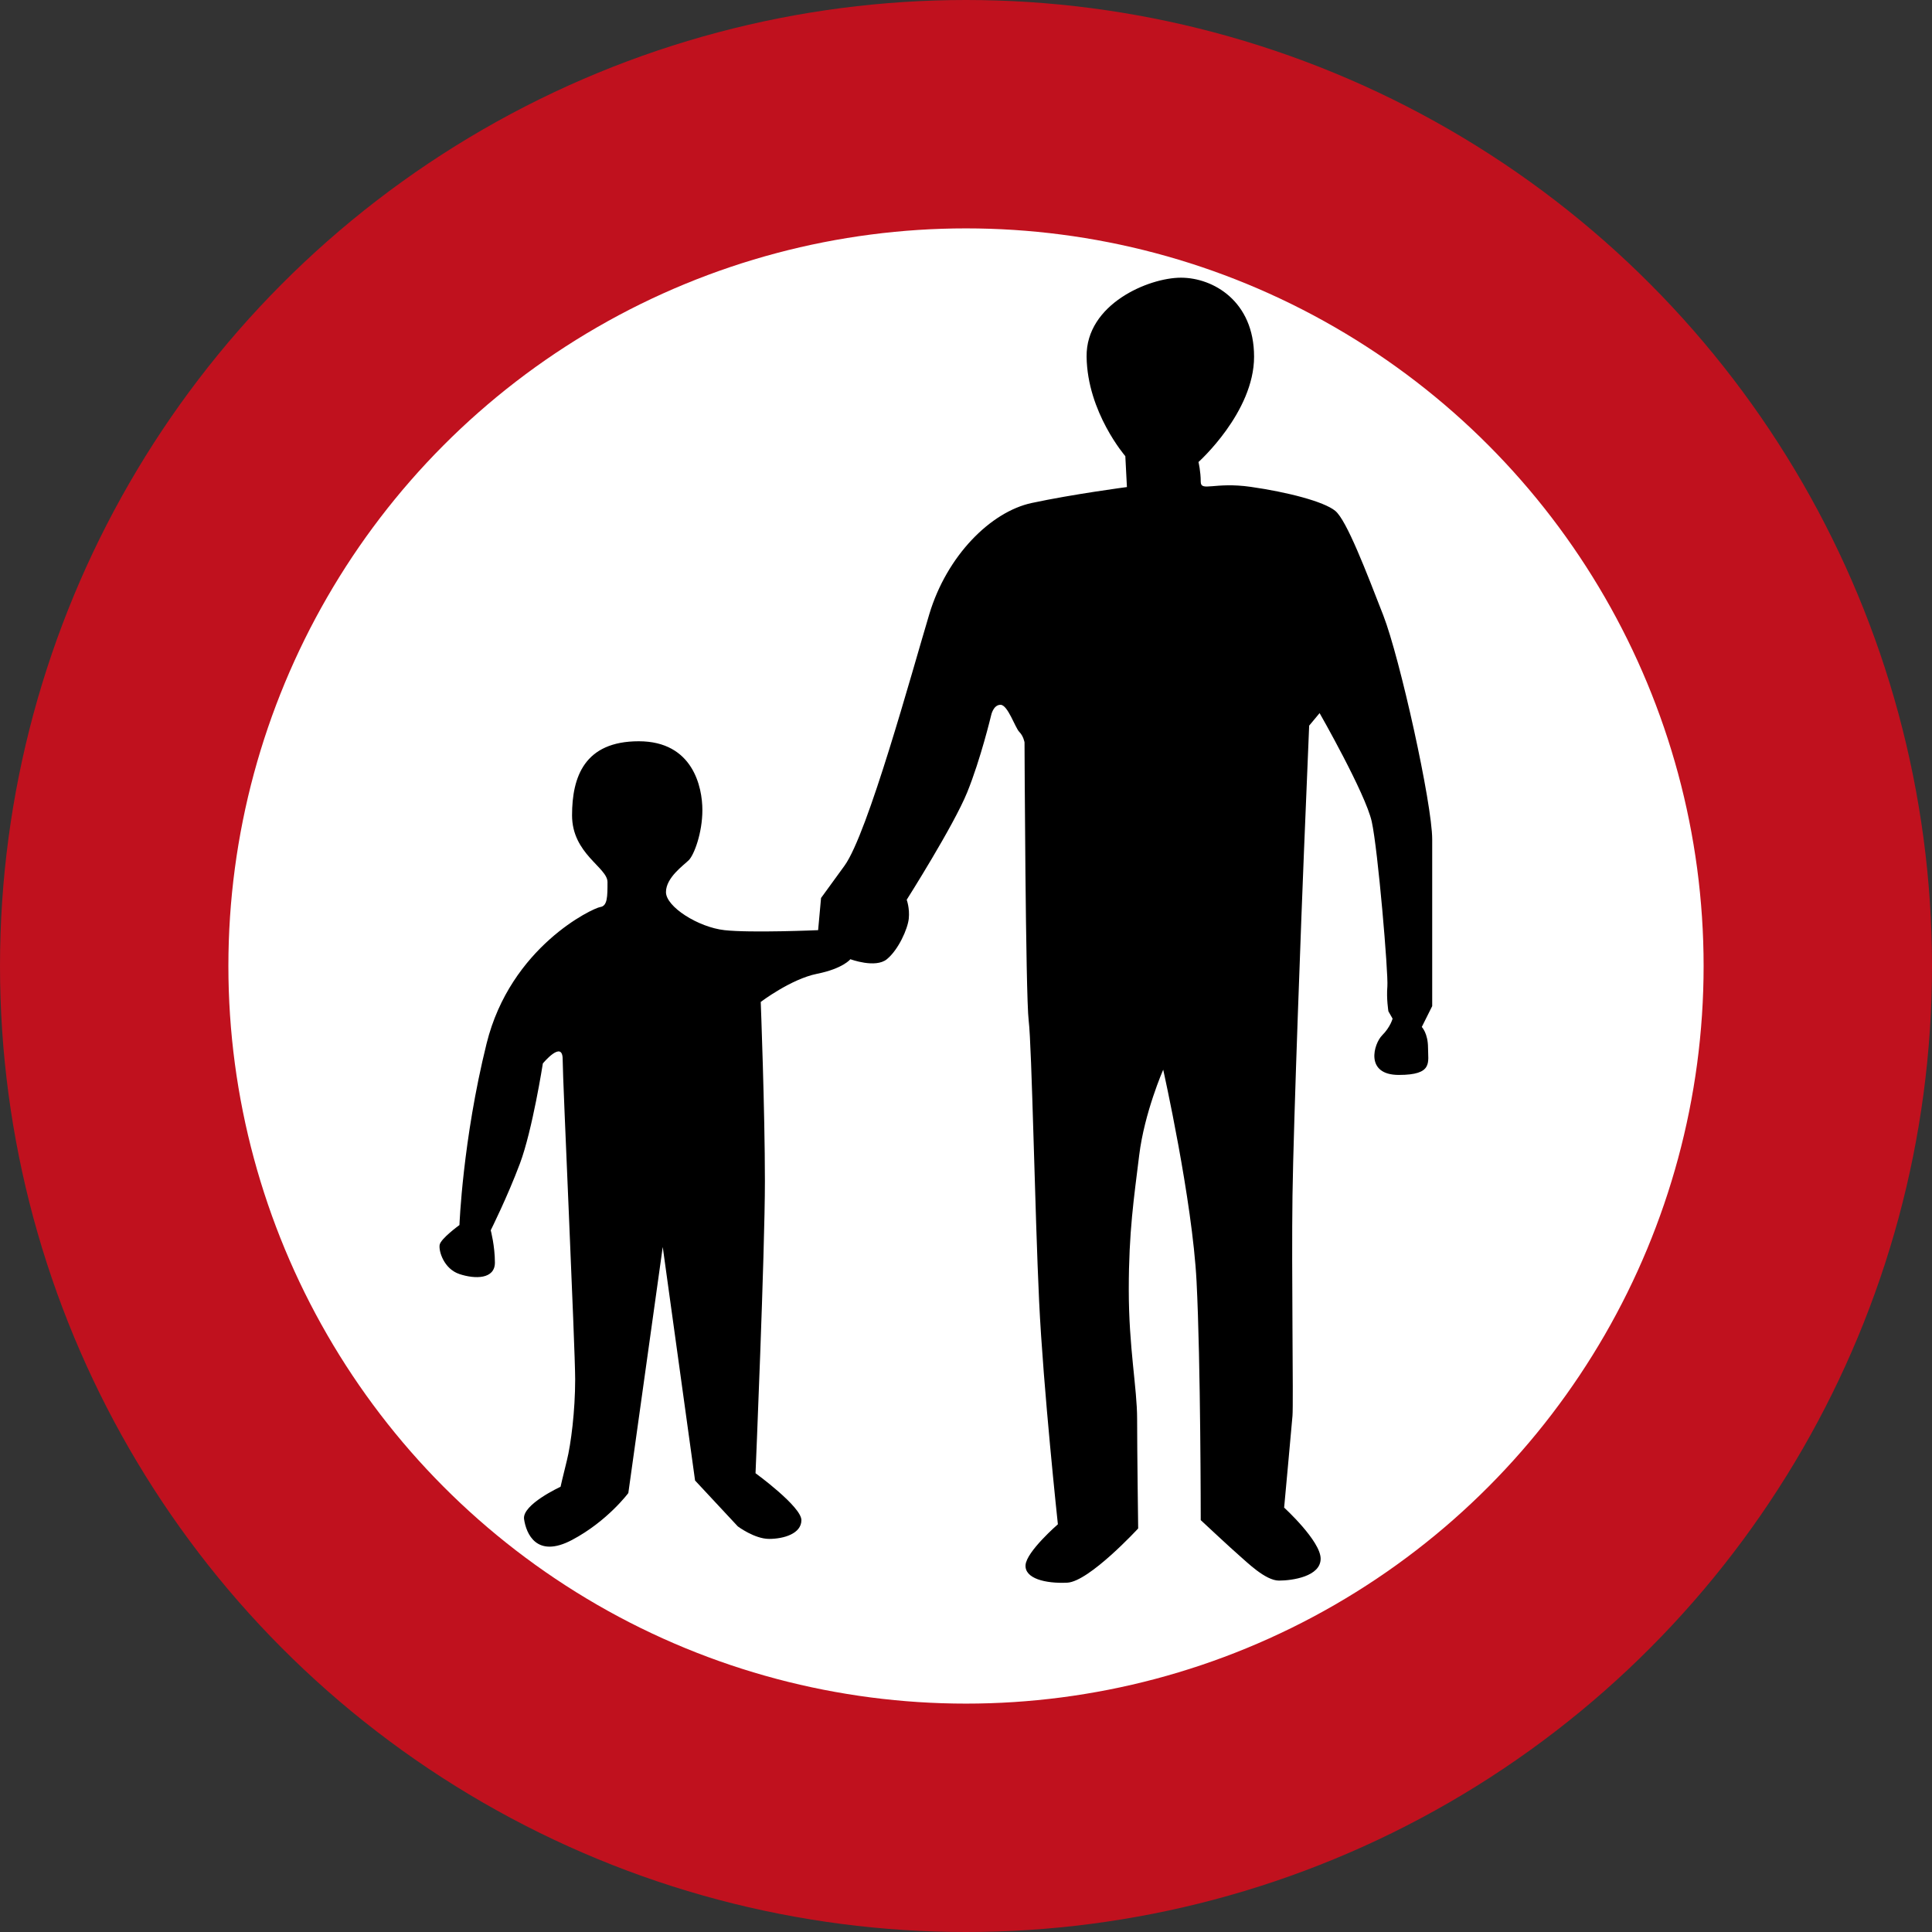 <?xml version="1.0" encoding="UTF-8" standalone="no"?>
<svg
   xmlns:dc="http://purl.org/dc/elements/1.1/"
   xmlns:cc="http://creativecommons.org/ns#"
   xmlns:rdf="http://www.w3.org/1999/02/22-rdf-syntax-ns#"
   xmlns:svg="http://www.w3.org/2000/svg"
   xmlns="http://www.w3.org/2000/svg"
   xmlns:sodipodi="http://sodipodi.sourceforge.net/DTD/sodipodi-0.dtd"
   xmlns:inkscape="http://www.inkscape.org/namespaces/inkscape"
   inkscape:version="1.0 (4035a4fb49, 2020-05-01)"
   sodipodi:docname="Israel_road_sign_413.svg"
   xml:space="preserve"
   enable-background="new 0 0 610 600"
   viewBox="0 0 592.158 592.158"
   height="592.158"
   width="592.158"
   y="0px"
   x="0px"
   id="Layer_1"
   version="1.1"><rect x="0" y="0" width="592.158" height="592.158" fill="#333333" stroke="none"/><defs
   id="defs8640"><path
     id="Oct"
     d="M500-207.107V207.107L207.107,500H-207.107L-500,207.107V-207.107L-207.107-500H207.107Z" /><pattern
     id="EMFhbasepattern"
     patternUnits="userSpaceOnUse"
     width="6"
     height="6"
     x="0"
     y="0" /><pattern
     id="EMFhbasepattern-8"
     patternUnits="userSpaceOnUse"
     width="6"
     height="6"
     x="0"
     y="0" /></defs><sodipodi:namedview
   inkscape:document-rotation="0"
   inkscape:current-layer="Layer_1"
   inkscape:window-maximized="1"
   inkscape:window-y="-9"
   inkscape:window-x="-9"
   inkscape:cy="496.6458"
   inkscape:cx="-173.99727"
   inkscape:zoom="0.95648883"
   showgrid="false"
   id="namedview8638"
   inkscape:window-height="1001"
   inkscape:window-width="1920"
   inkscape:pageshadow="2"
   inkscape:pageopacity="0"
   guidetolerance="10"
   gridtolerance="10"
   objecttolerance="10"
   borderopacity="1"
   bordercolor="#666666"
   pagecolor="#ffffff"><sodipodi:guide
     inkscape:locked="false"
     id="guide8644"
     orientation="0,610"
     position="-6.519,-4.385" /><sodipodi:guide
     inkscape:locked="false"
     id="guide8646"
     orientation="-600,0"
     position="603.481,-4.385" /><sodipodi:guide
     inkscape:locked="false"
     id="guide8648"
     orientation="0,-610"
     position="603.481,595.615" /><sodipodi:guide
     inkscape:locked="false"
     id="guide8650"
     orientation="600,0"
     position="-6.519,595.615" /></sodipodi:namedview>
<circle
   style="fill:#ffffff;stroke:#000000;stroke-opacity:0.816"
   id="circle8633"
   r="292.485"
   cy="296.079"
   cx="296.078" />
<circle
   style="fill:none;stroke:#c0111e;stroke-width:70;stroke-opacity:1"
   id="circle8635"
   r="261.079"
   cy="296.079"
   cx="296.079" />
<path
   style="fill:#000000;fill-opacity:1;stroke-width:1"
   d="m 367.335,141.609 c 0,0 17.039,-15.241 17.039,-32.283 0,-17.039 -12.56,-24.214 -22.421,-24.214 -9.864,0 -29.116,8.074 -28.911,24.214 0.214,17.037 11.871,30.49 11.871,30.49 l 0.489,9.466 c 0,0 -16.632,2.191 -29.186,4.884 -12.557,2.69 -26.002,16.143 -31.386,34.076 -5.382,17.936 -18.835,67.258 -26.007,77.123 -7.172,9.864 -7.172,9.864 -7.172,9.864 l -0.899,9.864 c 0,0 -20.628,0.899 -28.697,0 -8.069,-0.899 -17.936,-7.175 -17.936,-11.657 0,-4.483 5.408,-8.209 7.005,-9.809 1.597,-1.597 4.154,-8.306 4.154,-15.34 0,-7.031 -2.871,-21.091 -19.495,-21.091 -16.618,0 -20.45,10.866 -20.45,22.691 0,11.824 10.864,15.979 10.864,20.453 0,4.474 0,7.351 -2.235,7.67 -2.235,0.319 -27.478,12.141 -34.832,41.863 -7.351,29.716 -8.309,55.604 -8.309,55.604 0,0 -5.754,4.157 -6.073,6.076 -0.316,1.916 1.28,7.345 6.073,8.947 4.793,1.594 10.866,1.594 10.866,-3.516 0,-5.115 -1.28,-9.908 -1.28,-9.908 0,0 5.115,-10.222 8.947,-20.45 3.835,-10.228 7.028,-30.68 7.028,-30.68 0,0 6.07,-7.354 6.07,-1.283 0,6.073 3.835,88.525 3.835,98.112 0,9.586 -1.277,19.811 -2.558,24.926 -1.28,5.112 -1.919,7.992 -1.919,7.992 0,0 -11.827,5.432 -11.186,9.905 0.642,4.474 3.838,12.144 14.704,6.393 10.864,-5.751 17.253,-14.379 17.253,-14.379 l 10.547,-75.424 9.908,71.586 13.102,14.066 c 0,0 5.112,3.832 9.586,3.832 4.471,0 9.905,-1.597 9.905,-5.751 0,-4.151 -14.06,-14.382 -14.06,-14.382 0,0 2.874,-67.751 2.874,-89.48 0,-21.73 -1.277,-54.968 -1.277,-54.968 0,0 9.264,-7.026 17.25,-8.622 7.989,-1.6 10.228,-4.474 10.228,-4.474 0,0 7.664,2.874 11.183,0 3.519,-2.877 6.393,-9.267 6.715,-12.463 0.319,-3.196 -0.639,-5.754 -0.639,-5.754 0,0 14.379,-22.685 18.534,-32.913 4.154,-10.228 7.351,-23.649 7.351,-23.649 0,0 0.639,-3.196 2.874,-3.196 2.238,0 4.474,7.031 5.754,8.309 1.28,1.277 1.6,3.196 1.6,3.196 0,0 0.313,77.653 1.277,85.323 0.964,7.67 1.916,59.114 3.196,85.959 1.28,26.848 5.751,68.386 5.751,68.386 0,0 -9.586,8.312 -9.908,12.466 -0.313,4.154 6.07,5.751 12.783,5.432 6.712,-0.319 21.733,-16.618 21.733,-16.618 0,0 -0.322,-23.962 -0.322,-33.552 0,-9.589 -2.558,-21.733 -2.558,-39.628 0,-17.898 1.597,-28.126 3.196,-41.225 1.605,-13.105 7.357,-26.207 7.357,-26.207 0,0 8.945,39.944 10.222,64.871 1.28,24.929 1.28,73.185 1.28,73.185 0,0 9.586,8.95 11.824,10.864 2.235,1.919 7.989,7.67 12.147,7.67 4.151,0 12.783,-1.274 12.783,-6.712 0,-5.438 -11.189,-15.66 -11.189,-15.66 0,0 2.238,-24.288 2.558,-28.12 0.319,-3.838 -0.319,-44.418 0,-67.431 0.319,-23.01 2.877,-89.794 3.516,-105.453 0.642,-15.66 1.597,-38.67 1.597,-38.67 l 3.199,-3.838 c 0,0 14.063,24.61 15.979,33.238 1.916,8.628 5.109,46.656 4.793,50.494 -0.319,3.835 0.316,7.67 0.316,7.67 l 1.28,2.238 c 0,0 -0.639,2.558 -3.193,5.112 -2.558,2.558 -5.432,12.147 5.112,12.147 10.544,0 8.945,-3.838 8.945,-8.309 0,-4.477 -1.913,-6.393 -1.913,-6.393 l 3.193,-6.393 c 0,0 0,-40.267 0,-51.13 0,-10.864 -9.903,-55.607 -15.018,-68.709 -5.115,-13.102 -11.183,-29.081 -14.701,-31.958 -3.513,-2.874 -14.704,-5.751 -25.887,-7.351 -11.183,-1.597 -15.34,1.606 -15.34,-1.588 0,-3.193 -0.691,-6.029 -0.691,-6.029 z"
   id="path5465" /></svg>
